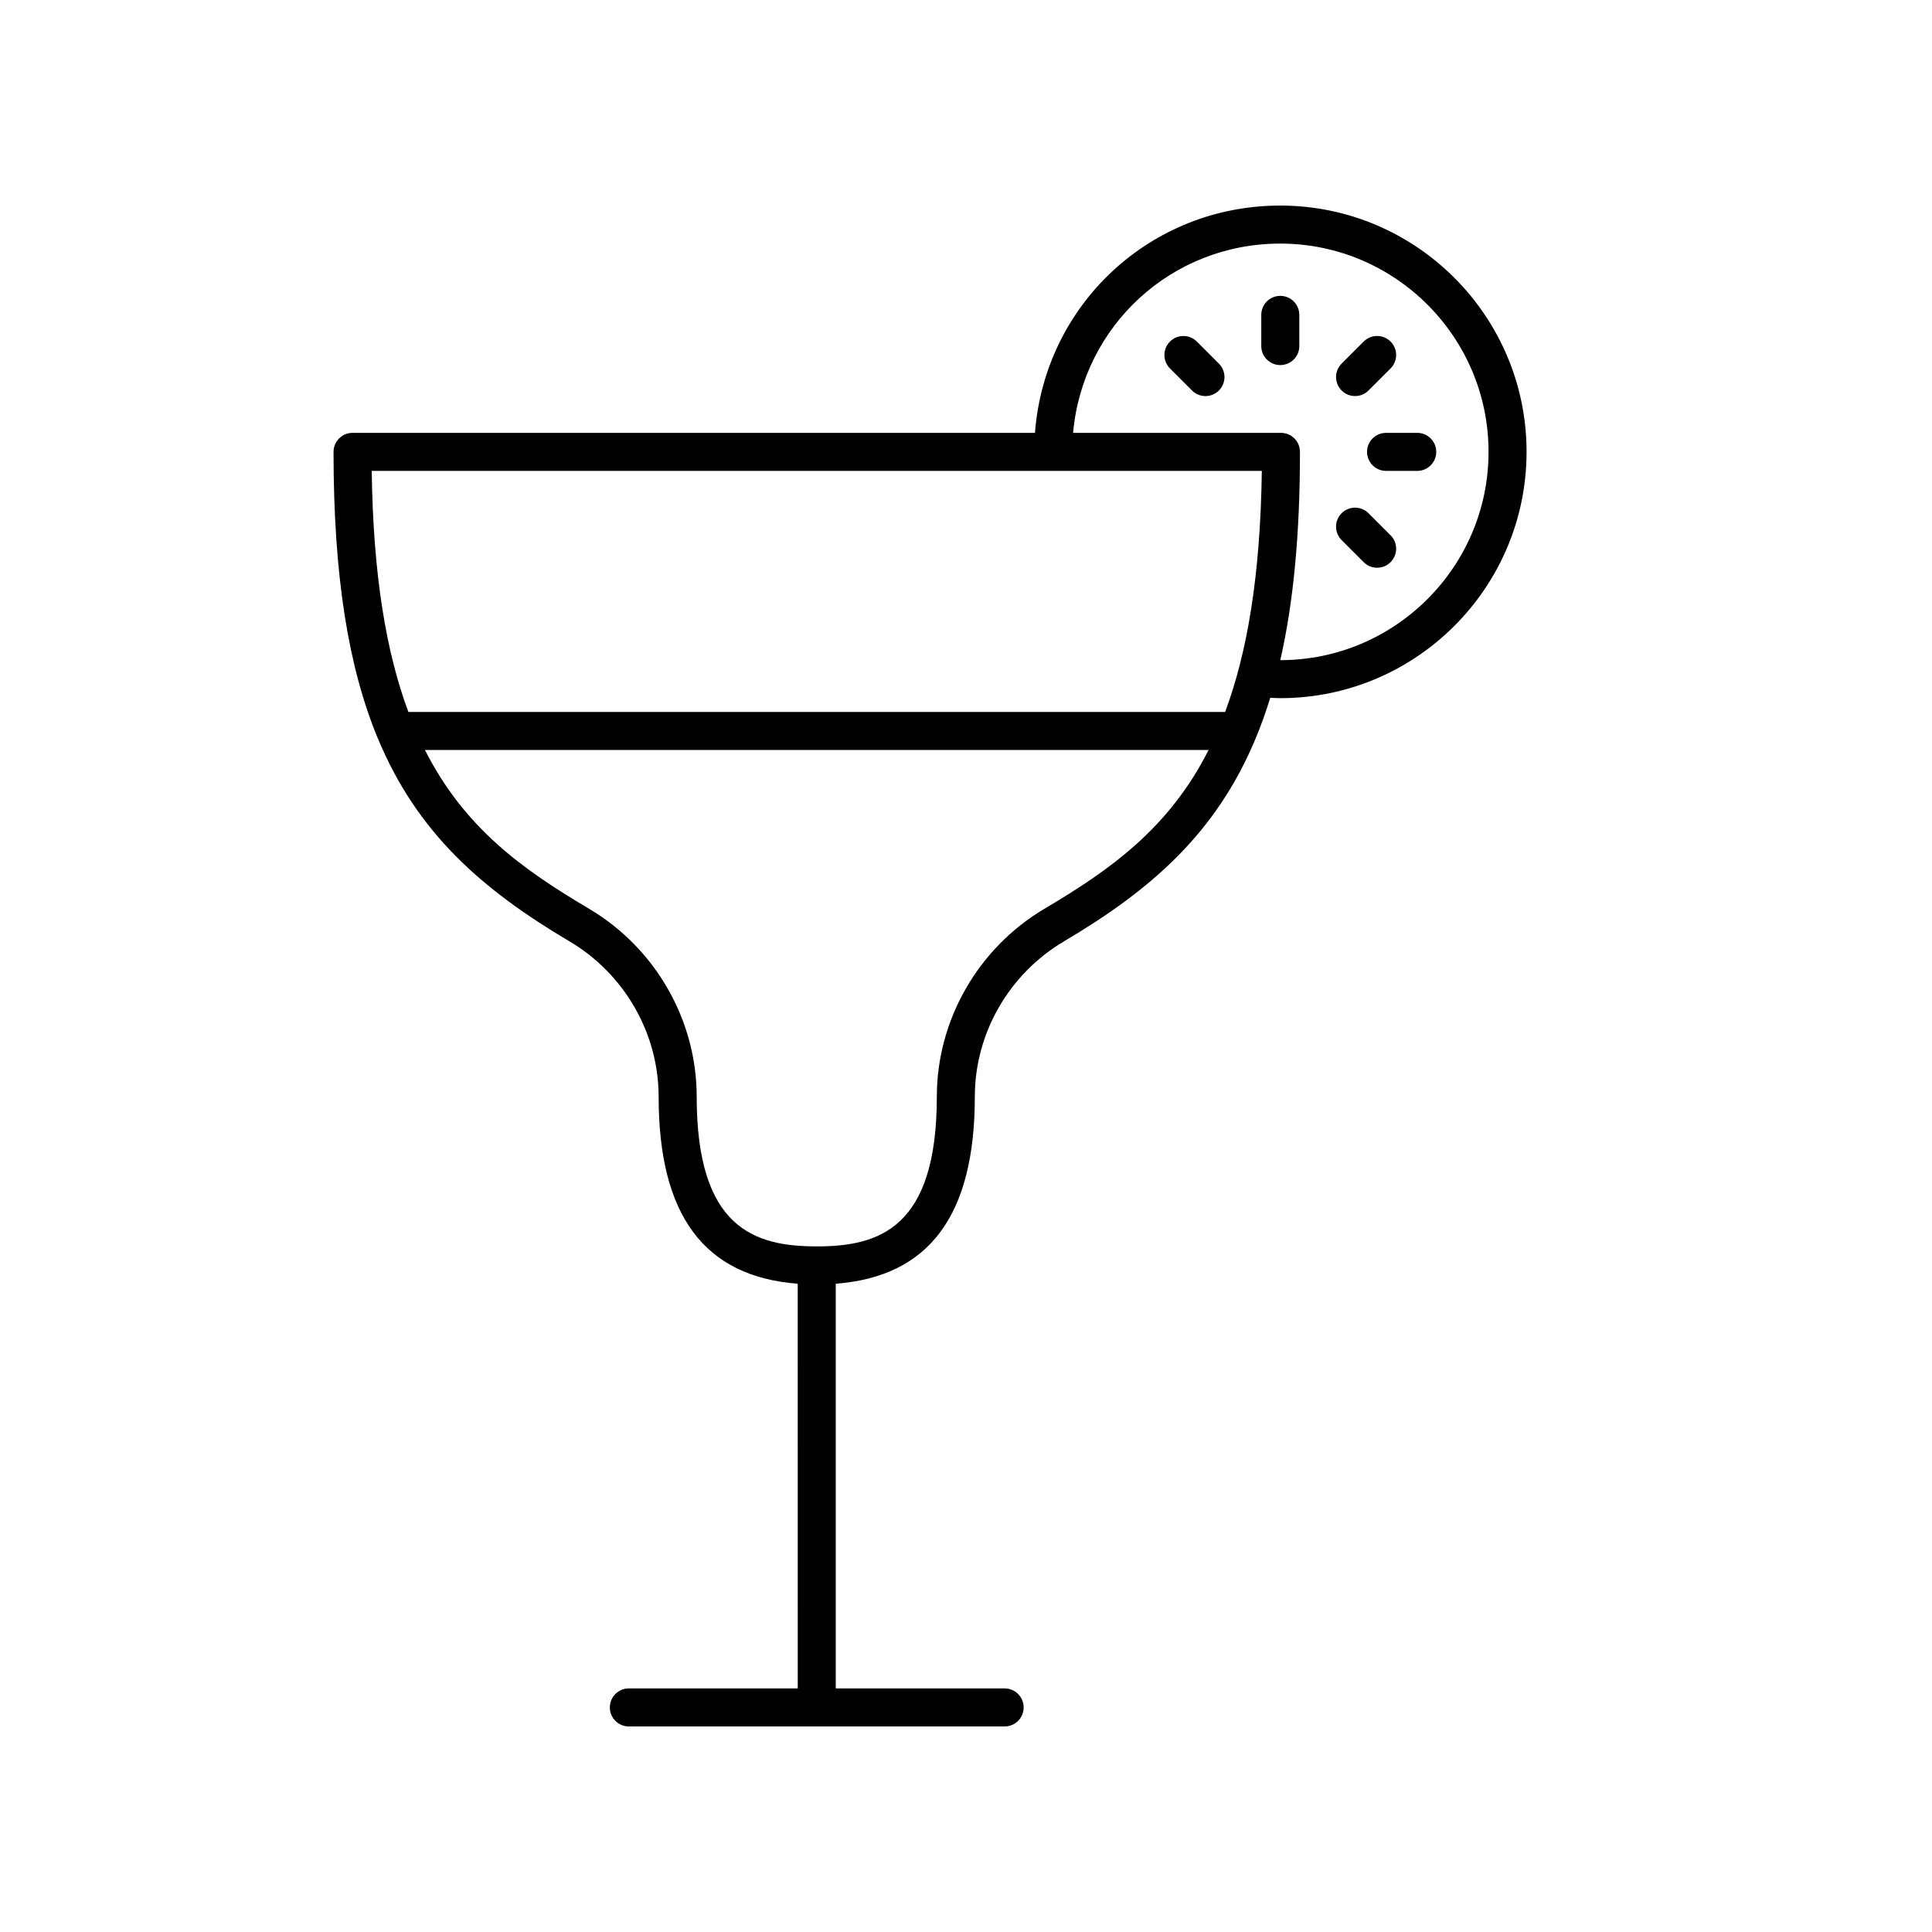 <?xml version="1.0" encoding="UTF-8"?>
<!-- The Best Svg Icon site in the world: iconSvg.co, Visit us! https://iconsvg.co -->
<svg fill="#000000" width="800px" height="800px" version="1.1" viewBox="144 144 512 512" xmlns="http://www.w3.org/2000/svg">
 <g>
  <path d="m488.33 235.71v-8.266c0-2.781-2.254-5.039-5.039-5.039-2.785 0-5.039 2.254-5.039 5.039v8.266c0 2.781 2.254 5.039 5.039 5.039 2.785 0 5.039-2.258 5.039-5.039z"/>
  <path d="m461.18 234.52c-1.969-1.969-5.156-1.969-7.125 0s-1.969 5.156 0 7.125l5.844 5.844c0.984 0.984 2.273 1.477 3.562 1.477 1.289 0 2.578-0.492 3.562-1.477 1.969-1.969 1.969-5.156 0-7.125z"/>
  <path d="m505.39 292.98c0.984 0.984 2.273 1.477 3.562 1.477s2.578-0.492 3.562-1.477c1.969-1.969 1.969-5.156 0-7.125l-5.844-5.844c-1.969-1.969-5.156-1.969-7.125 0s-1.969 5.156 0 7.125z"/>
  <path d="m506.28 263.75c0 2.781 2.254 5.039 5.039 5.039h8.266c2.785 0 5.039-2.254 5.039-5.039 0-2.781-2.254-5.039-5.039-5.039h-8.266c-2.785 0-5.039 2.254-5.039 5.039z"/>
  <path d="m503.11 248.96c1.289 0 2.578-0.492 3.562-1.477l5.844-5.844c1.969-1.969 1.969-5.156 0-7.125s-5.156-1.969-7.125 0l-5.844 5.844c-1.969 1.969-1.969 5.156 0 7.125 0.984 0.984 2.273 1.477 3.562 1.477z"/>
  <path d="m244.14 339.7c10.398 24.996 27.531 40.016 50.785 53.773 14.566 8.617 23.621 24.383 23.621 41.145 0 31.426 12.074 47.695 36.859 49.582l0.004 107.25h-44.758c-2.785 0-5.039 2.254-5.039 5.039 0 2.781 2.254 5.039 5.039 5.039h99.59c2.785 0 5.039-2.254 5.039-5.039 0-2.781-2.254-5.039-5.039-5.039h-44.758v-107.25c24.785-1.883 36.855-18.152 36.855-49.582 0-16.762 9.055-32.527 23.621-41.145 23.266-13.758 40.402-28.785 50.801-53.793 0.004-0.008 0.008-0.02 0.012-0.027 1.41-3.391 2.699-6.957 3.856-10.734 0.887 0.035 1.762 0.102 2.656 0.102 35.988 0 65.27-29.281 65.27-65.27 0-35.992-29.277-65.273-65.27-65.273-34.441 0-62.43 26.254-65.004 60.234h-180.85c-2.785 0-5.039 2.254-5.039 5.039 0 33.211 4.004 57.297 11.719 75.883 0.008 0.02 0.02 0.043 0.027 0.066zm176.7 45.102c-17.625 10.422-28.57 29.512-28.57 49.816 0 34.883-15.293 39.691-31.816 39.691-16.527 0-31.824-4.809-31.824-39.691 0-20.305-10.945-39.395-28.57-49.816-17.637-10.434-33.023-21.434-43.449-42.055h207.68c-10.422 20.621-25.812 31.621-43.449 42.055zm62.449-176.25c30.434 0 55.191 24.762 55.191 55.199 0 30.434-24.754 55.191-55.188 55.195 3.445-15.078 5.211-33.125 5.211-55.195 0-2.781-2.254-5.039-5.039-5.039h-55.086c2.547-28.359 26.051-50.16 54.91-50.16zm-4.894 60.234c-0.375 27.82-3.883 48.234-9.719 63.883l-216.45 0.004c-5.832-15.652-9.34-36.062-9.715-63.883z"/>
 </g>
</svg>